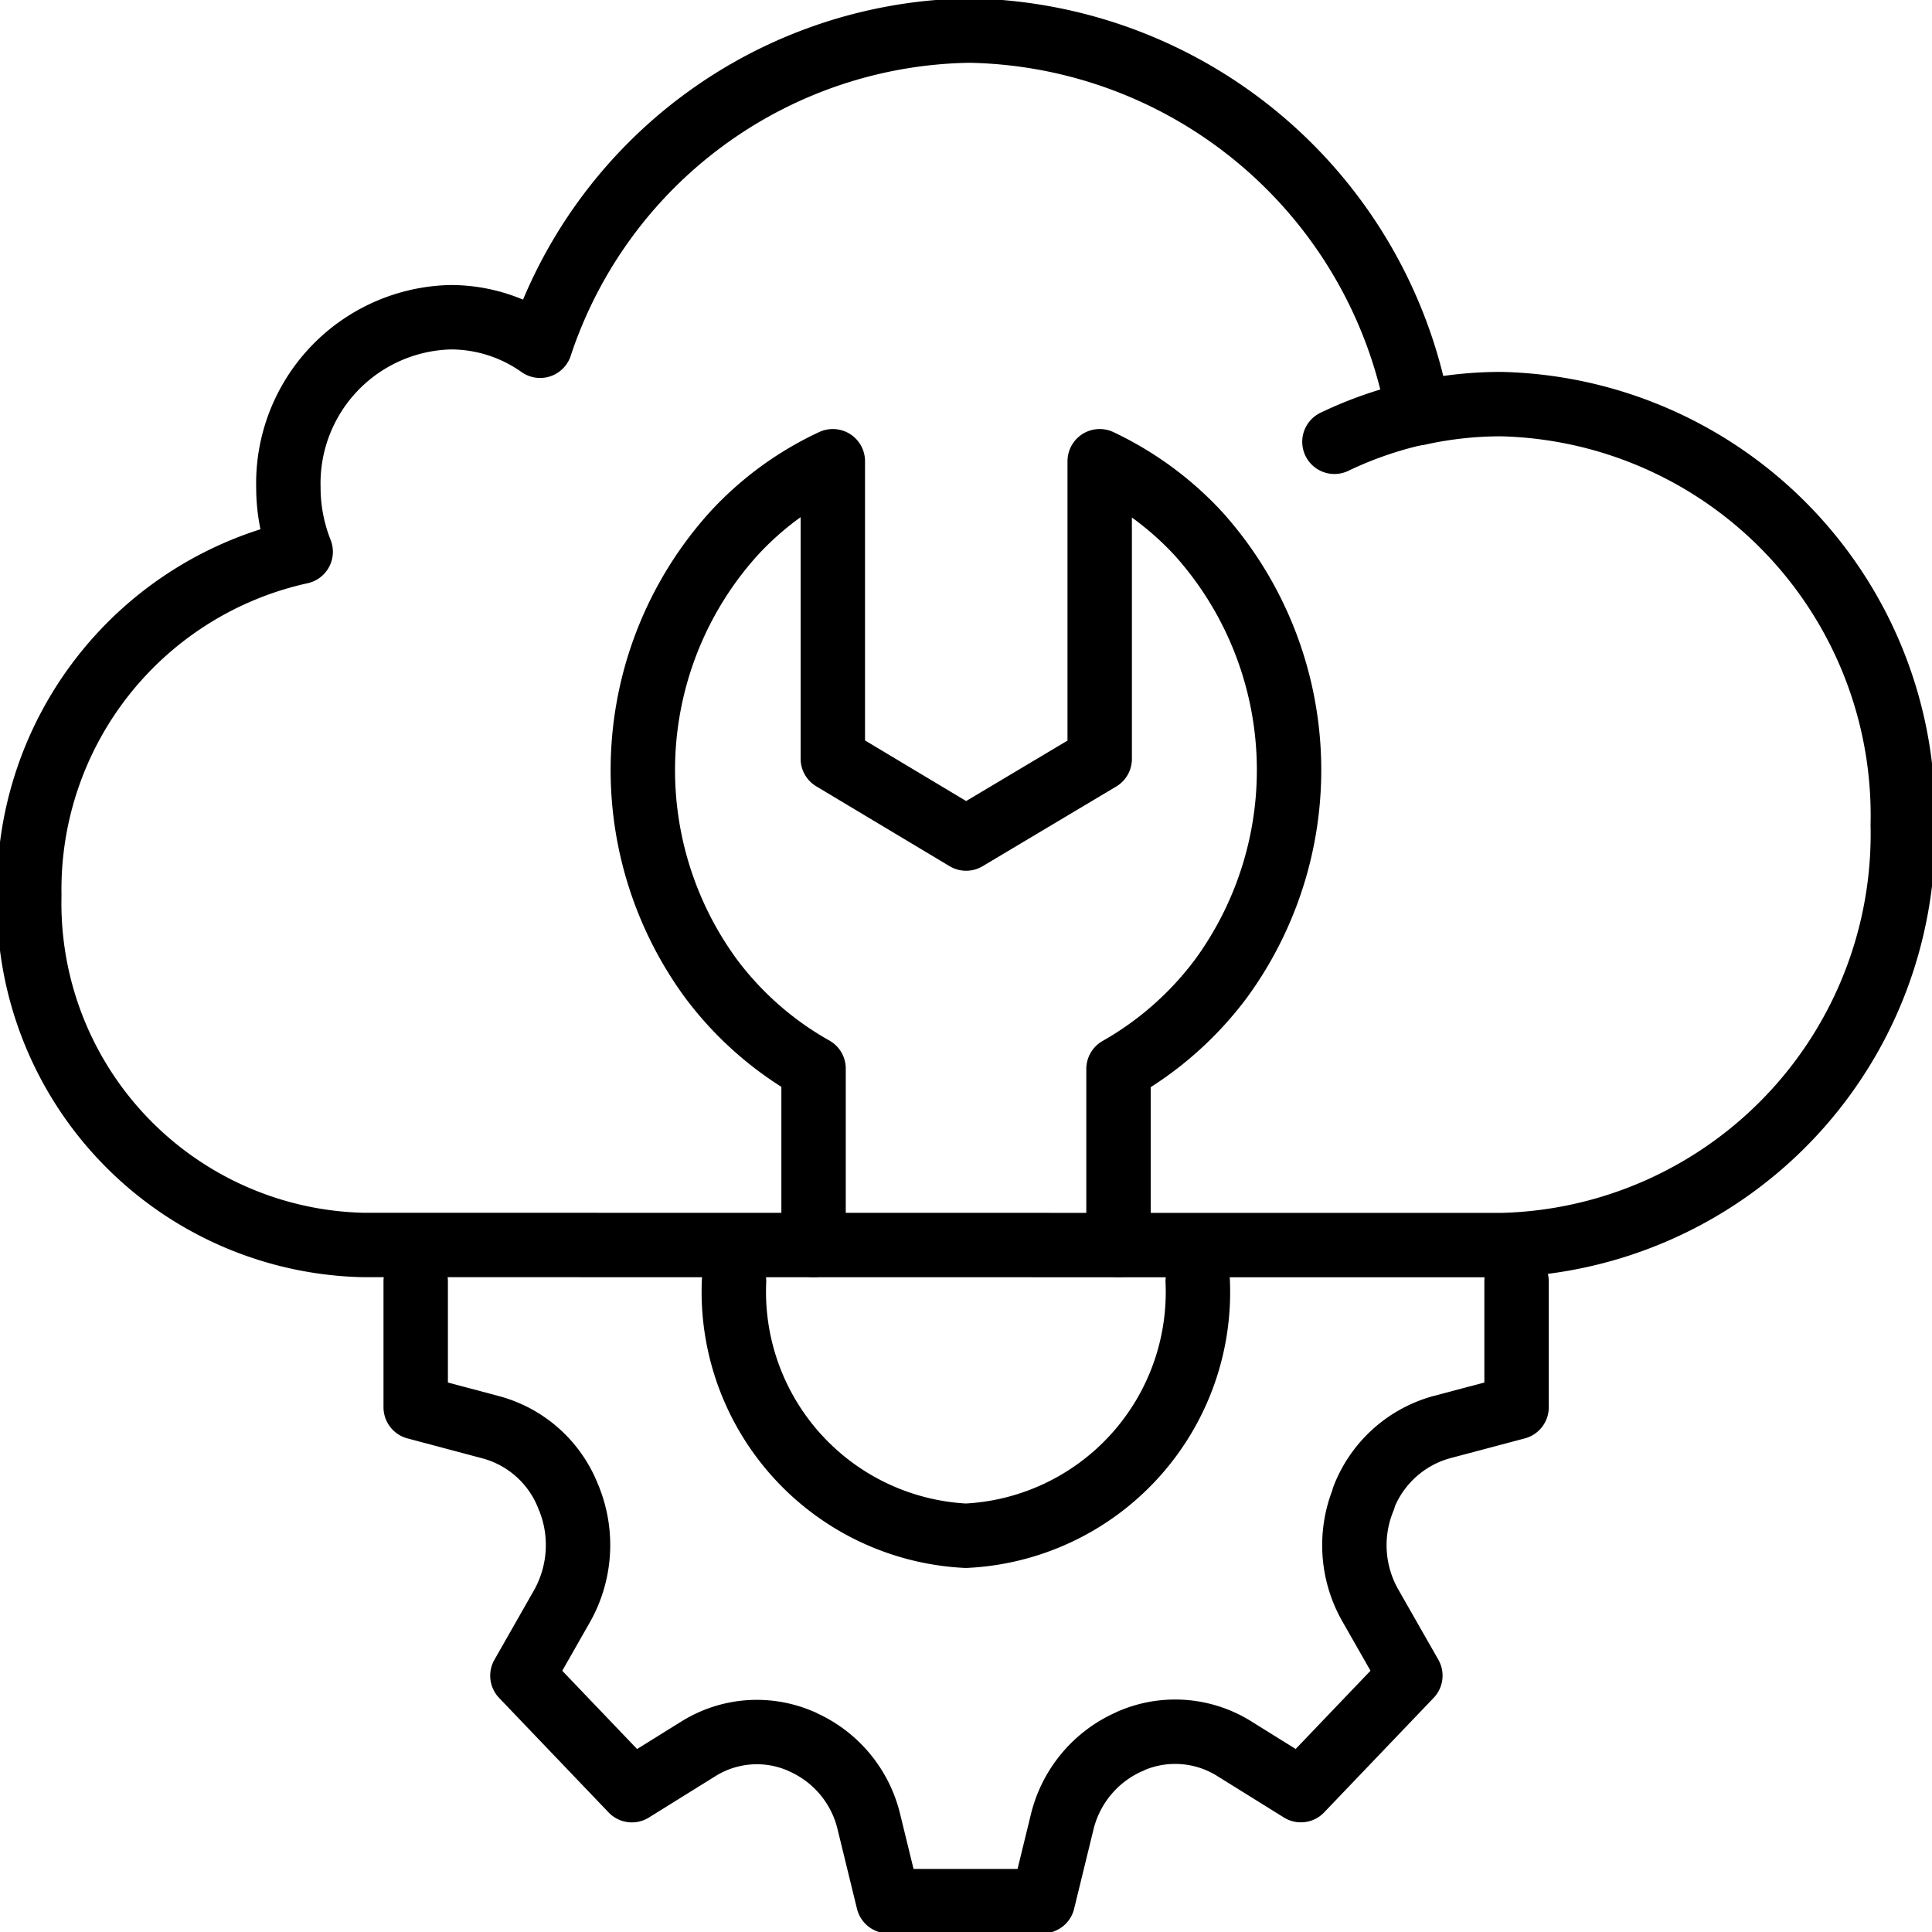 <svg id="Group_1909" data-name="Group 1909" xmlns="http://www.w3.org/2000/svg" xmlns:xlink="http://www.w3.org/1999/xlink" width="30" height="30" viewBox="0 0 30 30">
  <defs>
    <clipPath id="clip-path">
      <rect id="Rectangle_1064" data-name="Rectangle 1064" width="30" height="30" fill="none"/>
    </clipPath>
  </defs>
  <g id="Group_1908" data-name="Group 1908" transform="translate(0 0)" clip-path="url(#clip-path)">
    <path id="Path_1535" data-name="Path 1535" d="M5.682,19.357A5.308,5.308,0,0,1,.5,13.925,5.368,5.368,0,0,1,4.714,8.593a2.709,2.709,0,0,1-.191-1A2.58,2.58,0,0,1,7.041,4.951a2.4,2.4,0,0,1,1.391.443A7.133,7.133,0,0,1,15.1.5a7.209,7.209,0,0,1,6.968,5.941A5.939,5.939,0,0,1,23.355,6.3a6.388,6.388,0,0,1,6.236,6.532,6.386,6.386,0,0,1-6.236,6.527Z" transform="translate(-0.045 -0.025)" fill="none" stroke="#000" stroke-linecap="round" stroke-linejoin="round" stroke-width="1"/>
    <path id="Path_1536" data-name="Path 1536" d="M22.793,7.2a5.992,5.992,0,0,1,1.3-.449" transform="translate(-2.072 -0.34)" fill="none" stroke="#000" stroke-linecap="round" stroke-linejoin="round" stroke-width="1"/>
    <path id="Path_1537" data-name="Path 1537" d="M13.631,19.711V16.972a5.118,5.118,0,0,1-1.594-1.4,5.479,5.479,0,0,1,.357-6.909A4.88,4.88,0,0,1,13.93,7.541V12.16L16,13.4l2.074-1.237V7.541a5,5,0,0,1,1.529,1.12,5.49,5.49,0,0,1,.357,6.91,5.165,5.165,0,0,1-1.594,1.407v2.732" transform="translate(-0.998 -0.379)" fill="none" stroke="#000" stroke-linecap="round" stroke-linejoin="round" stroke-width="1"/>
    <path id="Path_1538" data-name="Path 1538" d="M24.194,20.949v1.956l-1.175.312a1.815,1.815,0,0,0-1.2,1.094v.015a1.889,1.889,0,0,0,.106,1.659l.62,1.087-1.7,1.778L19.8,28.2a1.73,1.73,0,0,0-1.6-.112.025.025,0,0,1-.015.008,1.837,1.837,0,0,0-1.047,1.25l-.3,1.228h-2.4l-.3-1.228A1.818,1.818,0,0,0,13.1,28.1a.025.025,0,0,0-.015-.008,1.715,1.715,0,0,0-1.588.112l-1.04.647-1.7-1.778.619-1.087a1.935,1.935,0,0,0,.107-1.659.027.027,0,0,0-.007-.015,1.79,1.79,0,0,0-1.2-1.094L7.1,22.905V20.949" transform="translate(-0.645 -1.053)" fill="none" stroke="#000" stroke-linecap="round" stroke-linejoin="round" stroke-width="1"/>
    <path id="Path_1539" data-name="Path 1539" d="M19.738,20.949a3.787,3.787,0,0,1-3.6,3.951,3.793,3.793,0,0,1-3.6-3.951" transform="translate(-1.14 -1.053)" fill="none" stroke="#000" stroke-linecap="round" stroke-linejoin="round" stroke-width="1"/>
  </g>
</svg>
